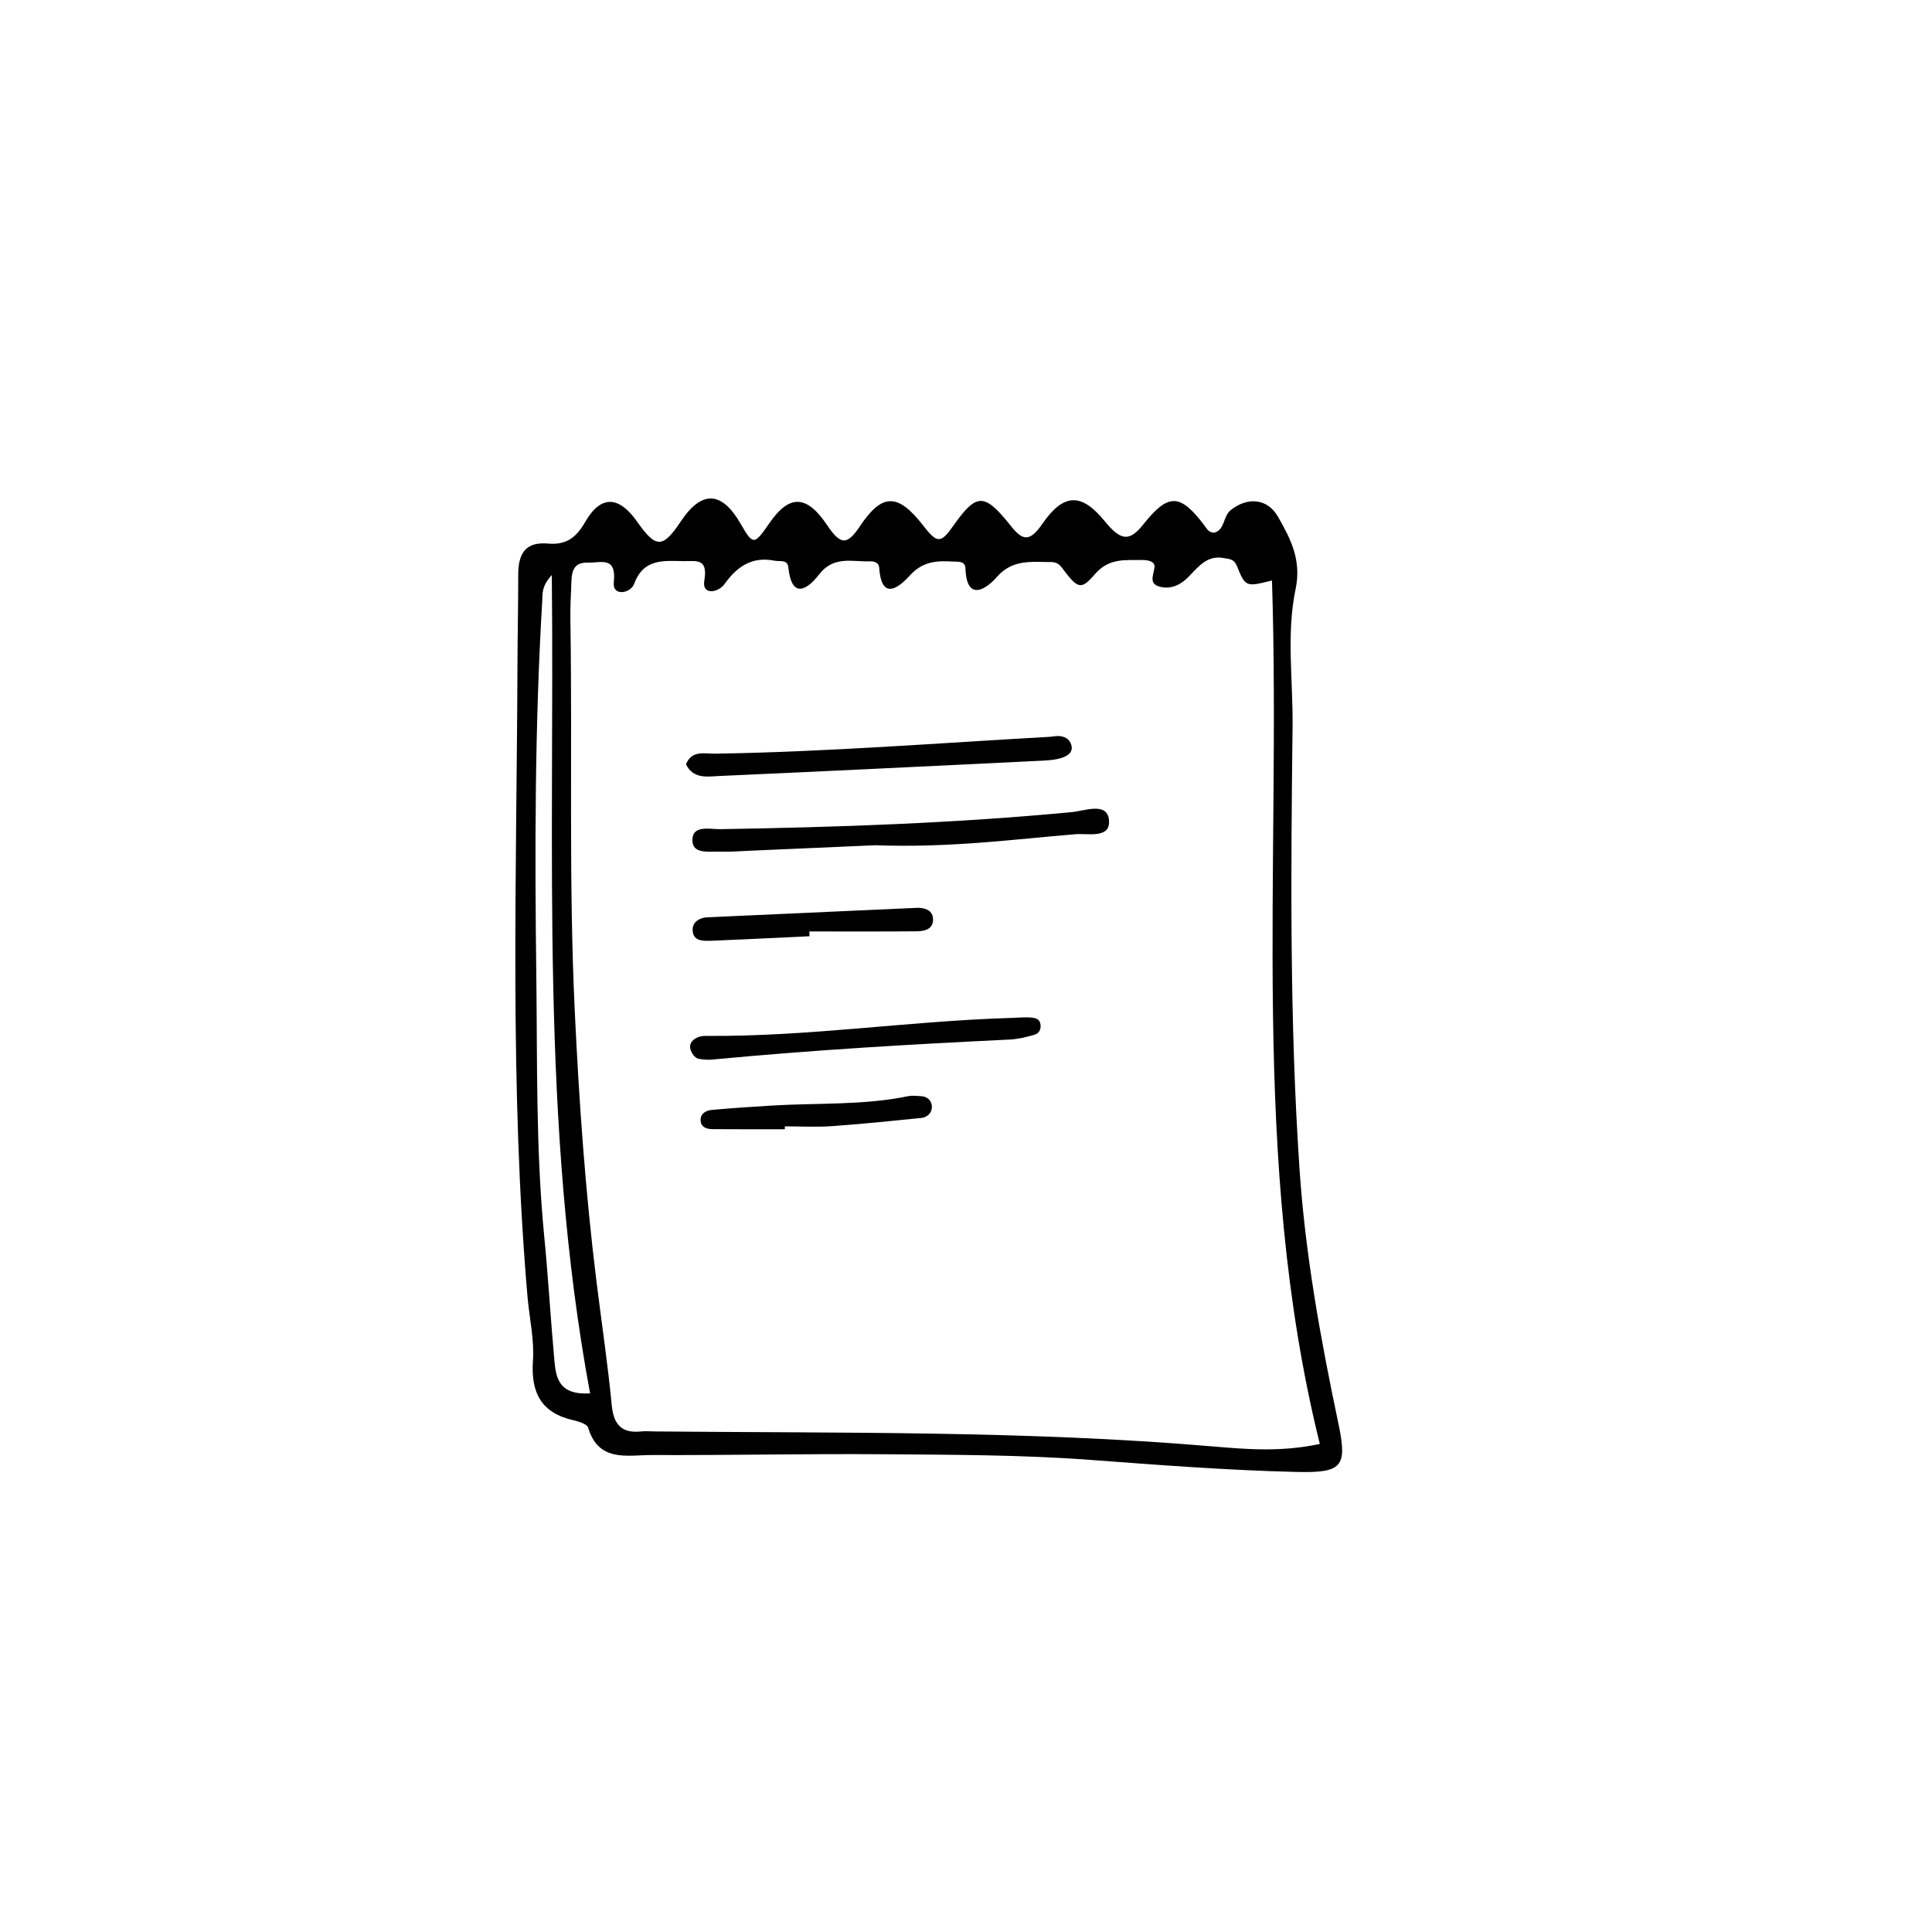 <?xml version="1.0" encoding="UTF-8"?>
<!-- Uploaded to: SVG Repo, www.svgrepo.com, Generator: SVG Repo Mixer Tools -->
<svg fill="#000000" width="800px" height="800px" version="1.1" viewBox="144 144 512 512" xmlns="http://www.w3.org/2000/svg">
 <g>
  <path d="m465.79 285.16c2.856-0.742 2.289-4.324 4.383-5.992 4.434-3.531 9.723-3.117 12.523 1.797 3.332 5.84 6.266 11.438 4.648 19.156-2.492 11.895-0.66 24.227-0.801 36.371-0.457 39.109-0.789 78.238 1.84 117.29 1.527 22.715 5.594 45.121 10.293 67.406 2.457 11.648 1.02 13.18-11.27 12.887-18.207-0.434-36.355-1.84-54.523-3.195-18.148-1.352-36.414-1.344-54.633-1.492-20.504-0.16-41.012 0.297-61.516 0.211-6.422-0.023-14.07 2.035-16.859-7.227-0.293-0.977-2.469-1.664-3.891-1.984-8.559-1.949-11.336-7.289-10.746-15.805 0.387-5.594-0.957-11.301-1.445-16.965-4.797-55.711-2.875-111.54-2.66-167.32 0.031-7.977 0.203-15.945 0.203-23.922 0-5.352 1.629-8.879 7.894-8.324 4.516 0.398 7.316-1.289 9.828-5.684 4.18-7.305 8.984-6.953 13.789-0.117 5.004 7.125 6.785 7.109 11.617-0.133 5.5-8.238 10.812-8.004 15.809 0.68 3.285 5.715 3.586 5.707 7.621-0.156 5.301-7.699 9.898-7.531 15.32 0.551 3.543 5.281 5.281 5.344 8.629 0.324 5.906-8.848 10.066-8.918 16.777-0.281 3.762 4.836 4.664 4.84 8.062 0.035 6.184-8.75 8.207-8.715 15.336 0.266 3.184 4.012 5.062 3.844 8.227-0.734 5.602-8.098 10.316-8.293 16.523-0.68 4.281 5.254 6.555 5.445 10.207 0.863 6.613-8.305 9.723-8.289 16.148 0.188 0.695 0.902 1.078 1.938 2.664 1.996zm15.297 12.676c-6.82 1.707-7.031 1.793-9.281-3.812-0.797-1.984-2.09-1.844-3.414-2.109-4.488-0.906-6.797 2.273-9.465 4.996-1.879 1.918-4.324 3.25-7.188 2.66-3.477-0.715-2.07-2.949-1.789-5.223 0.211-1.707-1.965-1.965-3.457-1.945-4.438 0.066-8.629-0.535-12.344 3.773-3.769 4.367-4.543 3.844-8.848-1.879-1.137-1.512-2.469-1.344-3.82-1.359-4.863-0.066-9.461-0.492-13.418 4.09-2.359 2.734-7.898 6.871-8.207-2.383-0.07-2.109-2.051-1.738-3.375-1.824-4.195-0.266-7.926-0.074-11.289 3.617-2.727 2.992-7.582 7.203-8.195-2.023-0.086-1.305-1.289-1.688-2.422-1.652-4.727 0.152-9.621-1.559-13.504 3.465-3.004 3.894-7.227 6.801-8.148-1.832-0.242-2.238-2.246-1.527-3.57-1.793-5.949-1.195-9.957 1.41-13.359 6.195-1.605 2.262-6.019 3.062-5.344-0.918 1.031-6.055-2.156-5.133-5.488-5.176-5.281-0.066-10.578-0.789-13.105 6.031-0.938 2.535-5.809 3.41-5.394-0.406 0.75-7.043-3.445-5.113-6.805-5.231-4.535-0.16-4.344 3.254-4.481 6.289-0.137 3.031-0.266 6.074-0.215 9.109 0.539 34.535-0.48 69.066 1.164 103.63 1.133 23.91 2.801 47.699 5.738 71.426 1.352 10.918 2.996 21.805 4.039 32.754 0.5 5.254 2.625 7.598 7.879 7.043 1.129-0.117 2.277-0.012 3.414 0 49.34 0.469 98.703-0.223 147.95 3.965 8.941 0.762 18.117 1.551 28.414-0.648-18.641-75.348-10.215-151.91-12.676-228.83zm-190.85-1.445c-2.793 3.023-2.422 5.004-2.535 6.848-1.98 33-1.988 66.043-1.578 99.074 0.289 23.145-0.145 46.324 2.109 69.418 1.074 10.949 1.688 21.938 2.691 32.891 0.414 4.527 1.184 9.133 9.453 8.637-13.27-71.578-9.375-143.62-10.141-216.87z"/>
  <path d="m375.89 368c-8.852 0.387-20.973 0.926-33.102 1.449-2.648 0.117-5.309 0.336-7.957 0.242-2.871-0.105-7.394 0.801-7.344-3.098 0.051-4.035 4.629-2.812 7.422-2.856 31.102-0.52 62.164-1.57 93.148-4.519 3.332-0.316 9.18-2.695 9.801 1.863 0.719 5.285-5.512 3.727-8.734 3.988-16.625 1.359-33.203 3.652-53.234 2.93z"/>
  <path d="m325.79 346.55c1.547-3.824 4.891-2.777 7.773-2.82 29.598-0.469 59.105-2.812 88.645-4.469 0.754-0.039 1.512-0.242 2.262-0.207 1.602 0.07 2.934 0.664 3.43 2.359 0.578 1.965-1.008 2.875-2.242 3.324-1.742 0.637-3.715 0.766-5.598 0.855-28.426 1.391-56.852 2.781-85.281 4.047-3.25 0.137-7.023 0.918-8.988-3.09z"/>
  <path d="m332.61 424.81c0.105 0.004-1.832 0.16-3.629-0.266-0.832-0.203-1.719-1.457-1.984-2.402-0.48-1.684 0.641-2.785 2.156-3.34 0.691-0.25 1.484-0.289 2.231-0.277 26.902 0.207 53.551-3.945 80.395-4.758 1.891-0.055 3.789-0.258 5.652-0.086 0.977 0.09 2.18 0.348 2.328 1.926 0.133 1.391-0.574 2.301-1.562 2.594-2.156 0.637-4.402 1.18-6.641 1.289-25.676 1.242-51.352 2.699-78.945 5.32z"/>
  <path d="m358.52 392.11c-8.672 0.406-17.336 0.855-26.008 1.195-2.227 0.086-4.977 0.16-4.957-2.988 0.016-1.949 1.758-3.125 3.918-3.223 18.469-0.828 36.934-1.668 55.398-2.504 2.051-0.09 4.117 0.516 4.363 2.637 0.348 2.988-2.141 3.566-4.457 3.582-9.426 0.07-18.848 0.031-28.273 0.031 0.012 0.422 0.012 0.844 0.016 1.27z"/>
  <path d="m351.99 443.26c-6.414 0-12.832 0.035-19.246-0.023-1.551-0.016-3.098-0.598-3.078-2.469 0.02-1.793 1.57-2.5 3.055-2.637 5.266-0.473 10.543-0.828 15.824-1.148 12.051-0.73 24.199-0.023 36.137-2.484 1.082-0.223 2.258-0.059 3.387-0.004 1.777 0.086 2.875 1.246 2.891 2.828 0.016 1.594-1.203 2.785-2.828 2.949-7.891 0.797-15.785 1.617-23.695 2.172-4.133 0.289-8.297 0.051-12.449 0.051 0.004 0.25 0.004 0.508 0.004 0.766z"/>
 </g>
</svg>